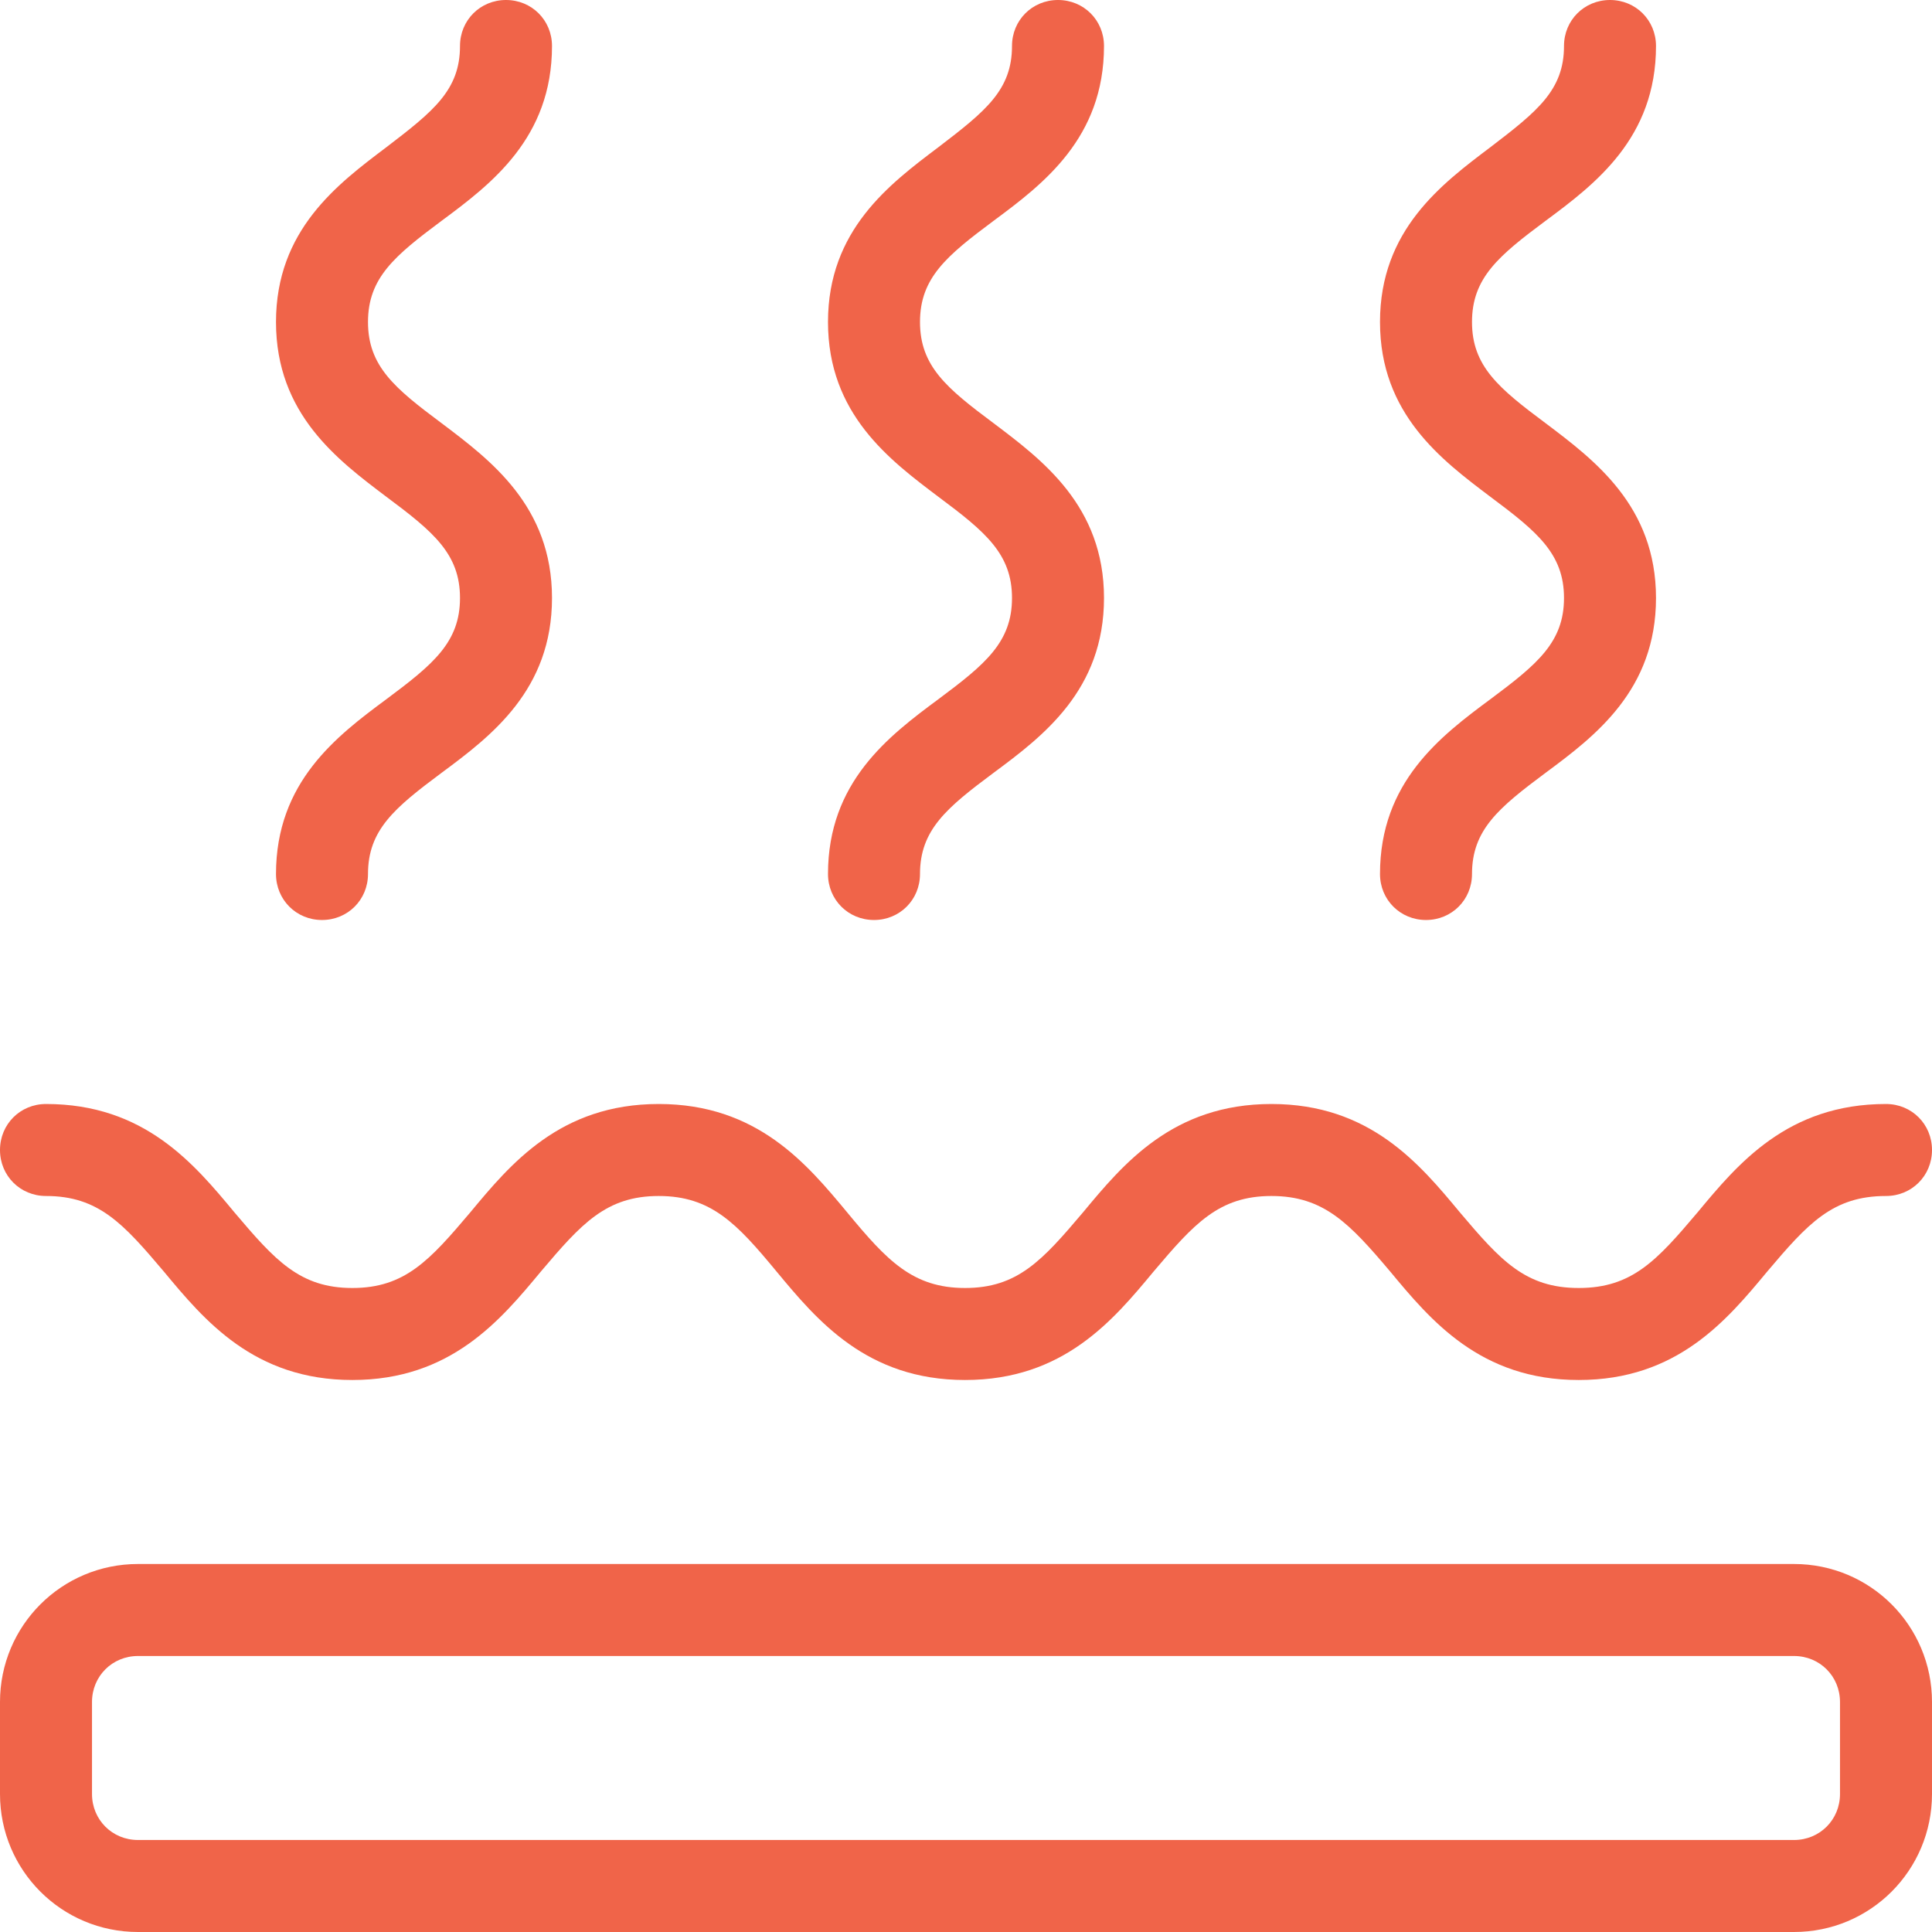 <svg xmlns="http://www.w3.org/2000/svg" id="uuid-cad637b2-fd75-41f8-9057-bd43a8e69f88" viewBox="0 0 21 21"><path d="M4.2,7.6c-.54.4-1.2.9-1.2,1.9,0,.28.22.5.5.5s.5-.22.5-.5c0-.48.29-.72.8-1.1.54-.4,1.2-.9,1.2-1.9s-.67-1.5-1.2-1.9c-.51-.38-.8-.62-.8-1.1s.29-.72.8-1.1c.54-.4,1.2-.9,1.2-1.9,0-.28-.22-.5-.5-.5s-.5.22-.5.5c0,.48-.29.71-.8,1.1-.53.4-1.2.9-1.2,1.9s.67,1.5,1.2,1.9c.51.38.8.62.8,1.1s-.29.72-.8,1.1Z" style="fill:#f06449;"></path><path d="M10.2,7.6c-.54.4-1.2.9-1.2,1.9,0,.28.22.5.5.5s.5-.22.5-.5c0-.48.29-.72.8-1.1.54-.4,1.2-.9,1.2-1.9s-.67-1.5-1.2-1.9c-.51-.38-.8-.62-.8-1.1s.29-.72.8-1.1c.54-.4,1.2-.9,1.2-1.9,0-.28-.22-.5-.5-.5s-.5.22-.5.5c0,.48-.29.71-.8,1.1-.53.4-1.2.9-1.2,1.9s.67,1.5,1.2,1.9c.51.38.8.62.8,1.1s-.29.72-.8,1.1Z" style="fill:#f06449;"></path><path d="M16.2,7.6c-.54.4-1.2.9-1.2,1.9,0,.28.22.5.5.5s.5-.22.5-.5c0-.48.29-.72.8-1.1.54-.4,1.2-.9,1.2-1.9s-.67-1.5-1.2-1.9c-.51-.38-.8-.62-.8-1.1s.29-.72.8-1.1c.54-.4,1.2-.9,1.2-1.9,0-.28-.22-.5-.5-.5s-.5.22-.5.5c0,.48-.29.71-.8,1.1-.53.4-1.2.9-1.2,1.9s.67,1.5,1.2,1.9c.51.38.8.62.8,1.1s-.29.72-.8,1.1Z" style="fill:#f06449;"></path><path d="M.5,13c.57,0,.84.3,1.28.82.44.53.98,1.18,2.05,1.18s1.61-.65,2.05-1.18c.44-.52.71-.82,1.28-.82s.85.3,1.28.82c.44.53.98,1.18,2.05,1.18s1.61-.65,2.05-1.18c.44-.52.71-.82,1.28-.82s.85.3,1.29.82c.44.53.98,1.18,2.05,1.18s1.61-.65,2.05-1.18c.44-.52.71-.82,1.29-.82.28,0,.5-.22.5-.5s-.22-.5-.5-.5c-1.07,0-1.61.65-2.05,1.18-.44.52-.71.82-1.29.82s-.85-.3-1.29-.82c-.44-.53-.98-1.18-2.05-1.18s-1.61.65-2.05,1.18c-.44.52-.71.82-1.28.82s-.85-.3-1.28-.82c-.44-.53-.98-1.18-2.05-1.18s-1.61.65-2.05,1.18c-.44.52-.71.82-1.28.82s-.84-.3-1.28-.82c-.44-.53-.98-1.18-2.05-1.18-.28,0-.5.22-.5.5s.22.5.5.5Z" style="fill:#f06449;"></path><path d="M19.5,17H1.5c-.83,0-1.5.67-1.5,1.5v1c0,.83.67,1.5,1.5,1.5h18c.83,0,1.5-.67,1.5-1.5v-1c0-.83-.67-1.5-1.5-1.5ZM20,19.5c0,.28-.22.5-.5.5H1.5c-.28,0-.5-.22-.5-.5v-1c0-.28.22-.5.5-.5h18c.28,0,.5.22.5.5v1Z" style="fill:#f06449;"></path></svg>